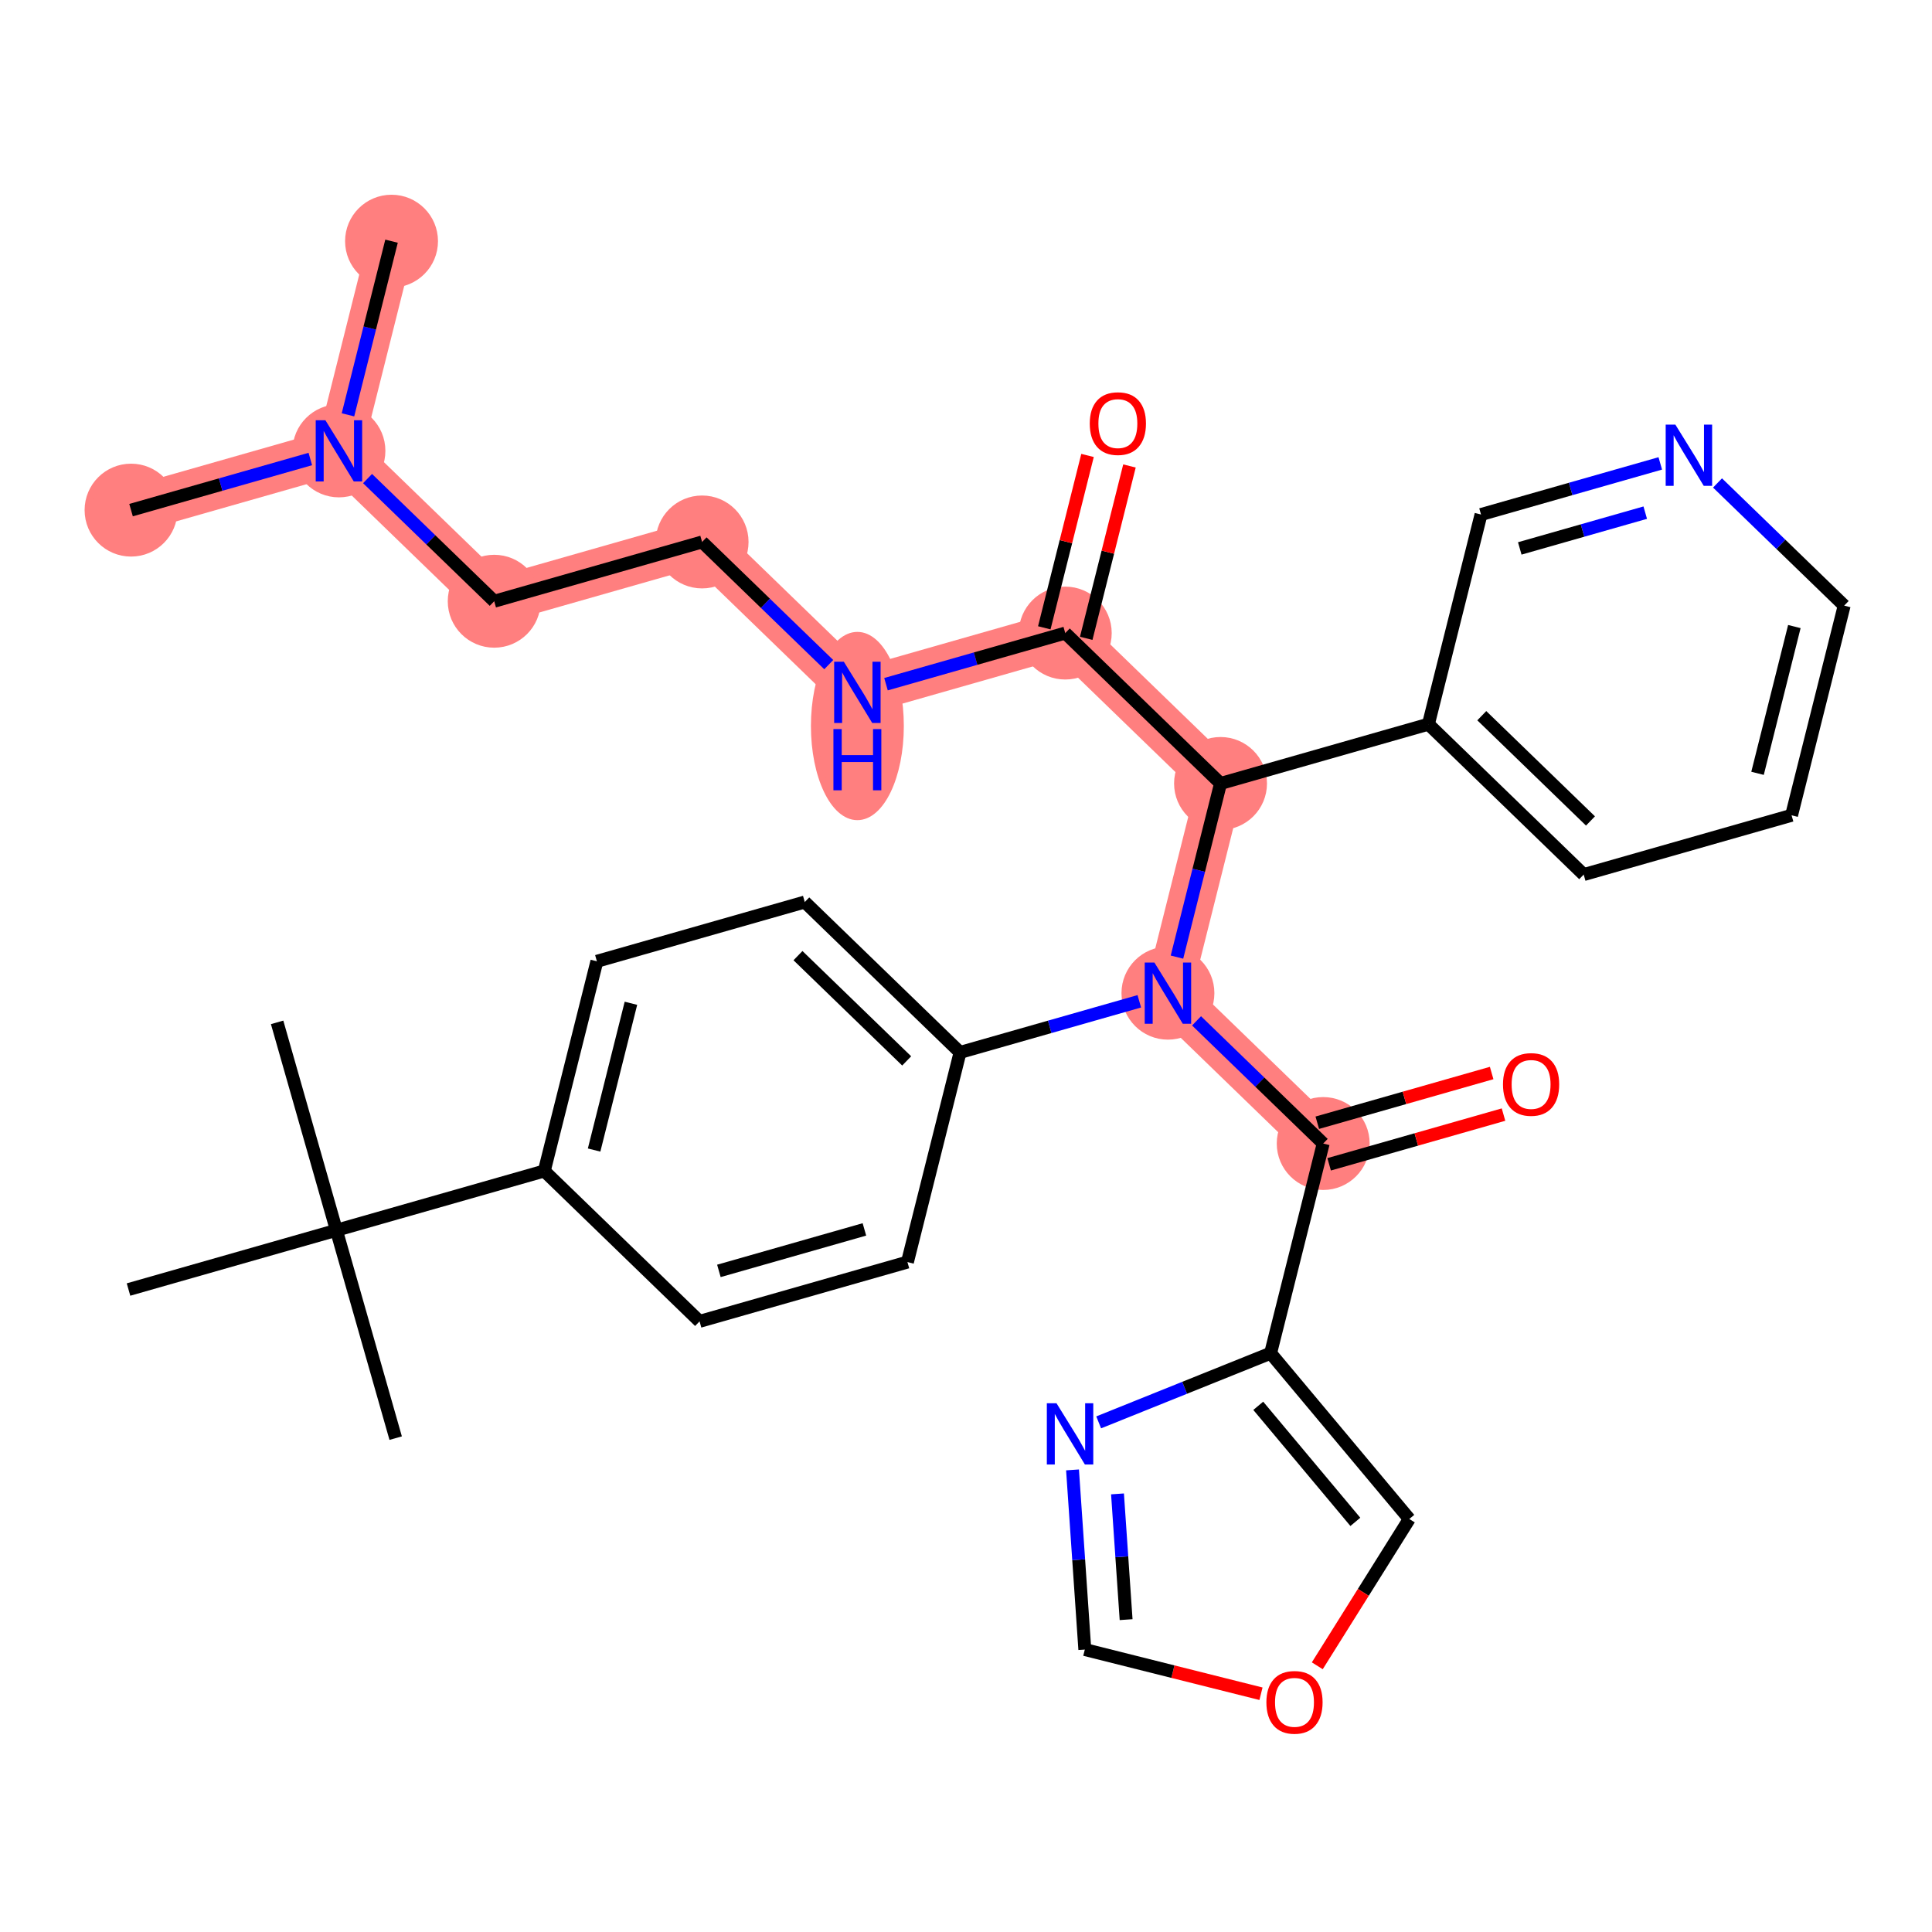 <?xml version='1.0' encoding='iso-8859-1'?>
<svg version='1.1' baseProfile='full'
              xmlns='http://www.w3.org/2000/svg'
                      xmlns:rdkit='http://www.rdkit.org/xml'
                      xmlns:xlink='http://www.w3.org/1999/xlink'
                  xml:space='preserve'
width='300px' height='300px' viewBox='0 0 300 300'>
<!-- END OF HEADER -->
<rect style='opacity:1.0;fill:#FFFFFF;stroke:none' width='300' height='300' x='0' y='0'> </rect>
<rect style='opacity:1.0;fill:#FFFFFF;stroke:none' width='300' height='300' x='0' y='0'> </rect>
<path d='M 20.35,79.212 L 52.63,70.007' style='fill:none;fill-rule:evenodd;stroke:#FF7F7F;stroke-width:7.2px;stroke-linecap:butt;stroke-linejoin:miter;stroke-opacity:1' />
<path d='M 52.63,70.007 L 60.798,37.45' style='fill:none;fill-rule:evenodd;stroke:#FF7F7F;stroke-width:7.2px;stroke-linecap:butt;stroke-linejoin:miter;stroke-opacity:1' />
<path d='M 52.63,70.007 L 76.741,93.36' style='fill:none;fill-rule:evenodd;stroke:#FF7F7F;stroke-width:7.2px;stroke-linecap:butt;stroke-linejoin:miter;stroke-opacity:1' />
<path d='M 76.741,93.36 L 109.021,84.155' style='fill:none;fill-rule:evenodd;stroke:#FF7F7F;stroke-width:7.2px;stroke-linecap:butt;stroke-linejoin:miter;stroke-opacity:1' />
<path d='M 109.021,84.155 L 133.133,107.508' style='fill:none;fill-rule:evenodd;stroke:#FF7F7F;stroke-width:7.2px;stroke-linecap:butt;stroke-linejoin:miter;stroke-opacity:1' />
<path d='M 133.133,107.508 L 165.412,98.303' style='fill:none;fill-rule:evenodd;stroke:#FF7F7F;stroke-width:7.2px;stroke-linecap:butt;stroke-linejoin:miter;stroke-opacity:1' />
<path d='M 165.412,98.303 L 189.524,121.656' style='fill:none;fill-rule:evenodd;stroke:#FF7F7F;stroke-width:7.2px;stroke-linecap:butt;stroke-linejoin:miter;stroke-opacity:1' />
<path d='M 189.524,121.656 L 181.356,154.214' style='fill:none;fill-rule:evenodd;stroke:#FF7F7F;stroke-width:7.2px;stroke-linecap:butt;stroke-linejoin:miter;stroke-opacity:1' />
<path d='M 181.356,154.214 L 205.467,177.566' style='fill:none;fill-rule:evenodd;stroke:#FF7F7F;stroke-width:7.2px;stroke-linecap:butt;stroke-linejoin:miter;stroke-opacity:1' />
<ellipse cx='20.35' cy='79.212' rx='6.713' ry='6.713'  style='fill:#FF7F7F;fill-rule:evenodd;stroke:#FF7F7F;stroke-width:1.0px;stroke-linecap:butt;stroke-linejoin:miter;stroke-opacity:1' />
<ellipse cx='52.63' cy='70.007' rx='6.713' ry='6.722'  style='fill:#FF7F7F;fill-rule:evenodd;stroke:#FF7F7F;stroke-width:1.0px;stroke-linecap:butt;stroke-linejoin:miter;stroke-opacity:1' />
<ellipse cx='60.798' cy='37.45' rx='6.713' ry='6.713'  style='fill:#FF7F7F;fill-rule:evenodd;stroke:#FF7F7F;stroke-width:1.0px;stroke-linecap:butt;stroke-linejoin:miter;stroke-opacity:1' />
<ellipse cx='76.741' cy='93.36' rx='6.713' ry='6.713'  style='fill:#FF7F7F;fill-rule:evenodd;stroke:#FF7F7F;stroke-width:1.0px;stroke-linecap:butt;stroke-linejoin:miter;stroke-opacity:1' />
<ellipse cx='109.021' cy='84.155' rx='6.713' ry='6.713'  style='fill:#FF7F7F;fill-rule:evenodd;stroke:#FF7F7F;stroke-width:1.0px;stroke-linecap:butt;stroke-linejoin:miter;stroke-opacity:1' />
<ellipse cx='133.133' cy='112.736' rx='6.713' ry='14.116'  style='fill:#FF7F7F;fill-rule:evenodd;stroke:#FF7F7F;stroke-width:1.0px;stroke-linecap:butt;stroke-linejoin:miter;stroke-opacity:1' />
<ellipse cx='165.412' cy='98.303' rx='6.713' ry='6.713'  style='fill:#FF7F7F;fill-rule:evenodd;stroke:#FF7F7F;stroke-width:1.0px;stroke-linecap:butt;stroke-linejoin:miter;stroke-opacity:1' />
<ellipse cx='189.524' cy='121.656' rx='6.713' ry='6.713'  style='fill:#FF7F7F;fill-rule:evenodd;stroke:#FF7F7F;stroke-width:1.0px;stroke-linecap:butt;stroke-linejoin:miter;stroke-opacity:1' />
<ellipse cx='181.356' cy='154.214' rx='6.713' ry='6.722'  style='fill:#FF7F7F;fill-rule:evenodd;stroke:#FF7F7F;stroke-width:1.0px;stroke-linecap:butt;stroke-linejoin:miter;stroke-opacity:1' />
<ellipse cx='205.467' cy='177.566' rx='6.713' ry='6.713'  style='fill:#FF7F7F;fill-rule:evenodd;stroke:#FF7F7F;stroke-width:1.0px;stroke-linecap:butt;stroke-linejoin:miter;stroke-opacity:1' />
<path class='bond-0 atom-0 atom-1' d='M 20.35,79.212 L 34.267,75.243' style='fill:none;fill-rule:evenodd;stroke:#000000;stroke-width:2.0px;stroke-linecap:butt;stroke-linejoin:miter;stroke-opacity:1' />
<path class='bond-0 atom-0 atom-1' d='M 34.267,75.243 L 48.185,71.275' style='fill:none;fill-rule:evenodd;stroke:#0000FF;stroke-width:2.0px;stroke-linecap:butt;stroke-linejoin:miter;stroke-opacity:1' />
<path class='bond-1 atom-1 atom-2' d='M 54.033,64.415 L 57.415,50.932' style='fill:none;fill-rule:evenodd;stroke:#0000FF;stroke-width:2.0px;stroke-linecap:butt;stroke-linejoin:miter;stroke-opacity:1' />
<path class='bond-1 atom-1 atom-2' d='M 57.415,50.932 L 60.798,37.45' style='fill:none;fill-rule:evenodd;stroke:#000000;stroke-width:2.0px;stroke-linecap:butt;stroke-linejoin:miter;stroke-opacity:1' />
<path class='bond-2 atom-1 atom-3' d='M 57.074,74.312 L 66.907,83.836' style='fill:none;fill-rule:evenodd;stroke:#0000FF;stroke-width:2.0px;stroke-linecap:butt;stroke-linejoin:miter;stroke-opacity:1' />
<path class='bond-2 atom-1 atom-3' d='M 66.907,83.836 L 76.741,93.36' style='fill:none;fill-rule:evenodd;stroke:#000000;stroke-width:2.0px;stroke-linecap:butt;stroke-linejoin:miter;stroke-opacity:1' />
<path class='bond-3 atom-3 atom-4' d='M 76.741,93.36 L 109.021,84.155' style='fill:none;fill-rule:evenodd;stroke:#000000;stroke-width:2.0px;stroke-linecap:butt;stroke-linejoin:miter;stroke-opacity:1' />
<path class='bond-4 atom-4 atom-5' d='M 109.021,84.155 L 118.855,93.68' style='fill:none;fill-rule:evenodd;stroke:#000000;stroke-width:2.0px;stroke-linecap:butt;stroke-linejoin:miter;stroke-opacity:1' />
<path class='bond-4 atom-4 atom-5' d='M 118.855,93.68 L 128.688,103.204' style='fill:none;fill-rule:evenodd;stroke:#0000FF;stroke-width:2.0px;stroke-linecap:butt;stroke-linejoin:miter;stroke-opacity:1' />
<path class='bond-5 atom-5 atom-6' d='M 137.577,106.241 L 151.495,102.272' style='fill:none;fill-rule:evenodd;stroke:#0000FF;stroke-width:2.0px;stroke-linecap:butt;stroke-linejoin:miter;stroke-opacity:1' />
<path class='bond-5 atom-5 atom-6' d='M 151.495,102.272 L 165.412,98.303' style='fill:none;fill-rule:evenodd;stroke:#000000;stroke-width:2.0px;stroke-linecap:butt;stroke-linejoin:miter;stroke-opacity:1' />
<path class='bond-6 atom-6 atom-7' d='M 168.668,99.12 L 172.026,85.738' style='fill:none;fill-rule:evenodd;stroke:#000000;stroke-width:2.0px;stroke-linecap:butt;stroke-linejoin:miter;stroke-opacity:1' />
<path class='bond-6 atom-6 atom-7' d='M 172.026,85.738 L 175.383,72.356' style='fill:none;fill-rule:evenodd;stroke:#FF0000;stroke-width:2.0px;stroke-linecap:butt;stroke-linejoin:miter;stroke-opacity:1' />
<path class='bond-6 atom-6 atom-7' d='M 162.157,97.486 L 165.514,84.104' style='fill:none;fill-rule:evenodd;stroke:#000000;stroke-width:2.0px;stroke-linecap:butt;stroke-linejoin:miter;stroke-opacity:1' />
<path class='bond-6 atom-6 atom-7' d='M 165.514,84.104 L 168.871,70.722' style='fill:none;fill-rule:evenodd;stroke:#FF0000;stroke-width:2.0px;stroke-linecap:butt;stroke-linejoin:miter;stroke-opacity:1' />
<path class='bond-7 atom-6 atom-8' d='M 165.412,98.303 L 189.524,121.656' style='fill:none;fill-rule:evenodd;stroke:#000000;stroke-width:2.0px;stroke-linecap:butt;stroke-linejoin:miter;stroke-opacity:1' />
<path class='bond-8 atom-8 atom-9' d='M 189.524,121.656 L 221.804,112.451' style='fill:none;fill-rule:evenodd;stroke:#000000;stroke-width:2.0px;stroke-linecap:butt;stroke-linejoin:miter;stroke-opacity:1' />
<path class='bond-14 atom-8 atom-15' d='M 189.524,121.656 L 186.141,135.139' style='fill:none;fill-rule:evenodd;stroke:#000000;stroke-width:2.0px;stroke-linecap:butt;stroke-linejoin:miter;stroke-opacity:1' />
<path class='bond-14 atom-8 atom-15' d='M 186.141,135.139 L 182.759,148.621' style='fill:none;fill-rule:evenodd;stroke:#0000FF;stroke-width:2.0px;stroke-linecap:butt;stroke-linejoin:miter;stroke-opacity:1' />
<path class='bond-9 atom-9 atom-10' d='M 221.804,112.451 L 245.915,135.804' style='fill:none;fill-rule:evenodd;stroke:#000000;stroke-width:2.0px;stroke-linecap:butt;stroke-linejoin:miter;stroke-opacity:1' />
<path class='bond-9 atom-9 atom-10' d='M 230.091,111.132 L 246.969,127.479' style='fill:none;fill-rule:evenodd;stroke:#000000;stroke-width:2.0px;stroke-linecap:butt;stroke-linejoin:miter;stroke-opacity:1' />
<path class='bond-32 atom-14 atom-9' d='M 229.972,79.894 L 221.804,112.451' style='fill:none;fill-rule:evenodd;stroke:#000000;stroke-width:2.0px;stroke-linecap:butt;stroke-linejoin:miter;stroke-opacity:1' />
<path class='bond-10 atom-10 atom-11' d='M 245.915,135.804 L 278.195,126.599' style='fill:none;fill-rule:evenodd;stroke:#000000;stroke-width:2.0px;stroke-linecap:butt;stroke-linejoin:miter;stroke-opacity:1' />
<path class='bond-11 atom-11 atom-12' d='M 278.195,126.599 L 286.364,94.041' style='fill:none;fill-rule:evenodd;stroke:#000000;stroke-width:2.0px;stroke-linecap:butt;stroke-linejoin:miter;stroke-opacity:1' />
<path class='bond-11 atom-11 atom-12' d='M 272.909,120.082 L 278.627,97.291' style='fill:none;fill-rule:evenodd;stroke:#000000;stroke-width:2.0px;stroke-linecap:butt;stroke-linejoin:miter;stroke-opacity:1' />
<path class='bond-12 atom-12 atom-13' d='M 286.364,94.041 L 276.53,84.517' style='fill:none;fill-rule:evenodd;stroke:#000000;stroke-width:2.0px;stroke-linecap:butt;stroke-linejoin:miter;stroke-opacity:1' />
<path class='bond-12 atom-12 atom-13' d='M 276.53,84.517 L 266.696,74.993' style='fill:none;fill-rule:evenodd;stroke:#0000FF;stroke-width:2.0px;stroke-linecap:butt;stroke-linejoin:miter;stroke-opacity:1' />
<path class='bond-13 atom-13 atom-14' d='M 257.808,71.956 L 243.89,75.925' style='fill:none;fill-rule:evenodd;stroke:#0000FF;stroke-width:2.0px;stroke-linecap:butt;stroke-linejoin:miter;stroke-opacity:1' />
<path class='bond-13 atom-13 atom-14' d='M 243.89,75.925 L 229.972,79.894' style='fill:none;fill-rule:evenodd;stroke:#000000;stroke-width:2.0px;stroke-linecap:butt;stroke-linejoin:miter;stroke-opacity:1' />
<path class='bond-13 atom-13 atom-14' d='M 255.473,79.603 L 245.731,82.381' style='fill:none;fill-rule:evenodd;stroke:#0000FF;stroke-width:2.0px;stroke-linecap:butt;stroke-linejoin:miter;stroke-opacity:1' />
<path class='bond-13 atom-13 atom-14' d='M 245.731,82.381 L 235.989,85.159' style='fill:none;fill-rule:evenodd;stroke:#000000;stroke-width:2.0px;stroke-linecap:butt;stroke-linejoin:miter;stroke-opacity:1' />
<path class='bond-15 atom-15 atom-16' d='M 185.8,158.518 L 195.634,168.042' style='fill:none;fill-rule:evenodd;stroke:#0000FF;stroke-width:2.0px;stroke-linecap:butt;stroke-linejoin:miter;stroke-opacity:1' />
<path class='bond-15 atom-15 atom-16' d='M 195.634,168.042 L 205.467,177.566' style='fill:none;fill-rule:evenodd;stroke:#000000;stroke-width:2.0px;stroke-linecap:butt;stroke-linejoin:miter;stroke-opacity:1' />
<path class='bond-22 atom-15 atom-23' d='M 176.911,155.481 L 162.994,159.45' style='fill:none;fill-rule:evenodd;stroke:#0000FF;stroke-width:2.0px;stroke-linecap:butt;stroke-linejoin:miter;stroke-opacity:1' />
<path class='bond-22 atom-15 atom-23' d='M 162.994,159.45 L 149.076,163.418' style='fill:none;fill-rule:evenodd;stroke:#000000;stroke-width:2.0px;stroke-linecap:butt;stroke-linejoin:miter;stroke-opacity:1' />
<path class='bond-16 atom-16 atom-17' d='M 206.388,180.794 L 219.926,176.934' style='fill:none;fill-rule:evenodd;stroke:#000000;stroke-width:2.0px;stroke-linecap:butt;stroke-linejoin:miter;stroke-opacity:1' />
<path class='bond-16 atom-16 atom-17' d='M 219.926,176.934 L 233.465,173.073' style='fill:none;fill-rule:evenodd;stroke:#FF0000;stroke-width:2.0px;stroke-linecap:butt;stroke-linejoin:miter;stroke-opacity:1' />
<path class='bond-16 atom-16 atom-17' d='M 204.547,174.338 L 218.085,170.478' style='fill:none;fill-rule:evenodd;stroke:#000000;stroke-width:2.0px;stroke-linecap:butt;stroke-linejoin:miter;stroke-opacity:1' />
<path class='bond-16 atom-16 atom-17' d='M 218.085,170.478 L 231.624,166.617' style='fill:none;fill-rule:evenodd;stroke:#FF0000;stroke-width:2.0px;stroke-linecap:butt;stroke-linejoin:miter;stroke-opacity:1' />
<path class='bond-17 atom-16 atom-18' d='M 205.467,177.566 L 197.299,210.124' style='fill:none;fill-rule:evenodd;stroke:#000000;stroke-width:2.0px;stroke-linecap:butt;stroke-linejoin:miter;stroke-opacity:1' />
<path class='bond-18 atom-18 atom-19' d='M 197.299,210.124 L 218.837,235.869' style='fill:none;fill-rule:evenodd;stroke:#000000;stroke-width:2.0px;stroke-linecap:butt;stroke-linejoin:miter;stroke-opacity:1' />
<path class='bond-18 atom-18 atom-19' d='M 195.381,218.293 L 210.458,236.315' style='fill:none;fill-rule:evenodd;stroke:#000000;stroke-width:2.0px;stroke-linecap:butt;stroke-linejoin:miter;stroke-opacity:1' />
<path class='bond-33 atom-22 atom-18' d='M 170.602,220.865 L 183.951,215.494' style='fill:none;fill-rule:evenodd;stroke:#0000FF;stroke-width:2.0px;stroke-linecap:butt;stroke-linejoin:miter;stroke-opacity:1' />
<path class='bond-33 atom-22 atom-18' d='M 183.951,215.494 L 197.299,210.124' style='fill:none;fill-rule:evenodd;stroke:#000000;stroke-width:2.0px;stroke-linecap:butt;stroke-linejoin:miter;stroke-opacity:1' />
<path class='bond-19 atom-19 atom-20' d='M 218.837,235.869 L 211.692,247.266' style='fill:none;fill-rule:evenodd;stroke:#000000;stroke-width:2.0px;stroke-linecap:butt;stroke-linejoin:miter;stroke-opacity:1' />
<path class='bond-19 atom-19 atom-20' d='M 211.692,247.266 L 204.547,258.663' style='fill:none;fill-rule:evenodd;stroke:#FF0000;stroke-width:2.0px;stroke-linecap:butt;stroke-linejoin:miter;stroke-opacity:1' />
<path class='bond-20 atom-20 atom-21' d='M 195.805,263.004 L 182.128,259.572' style='fill:none;fill-rule:evenodd;stroke:#FF0000;stroke-width:2.0px;stroke-linecap:butt;stroke-linejoin:miter;stroke-opacity:1' />
<path class='bond-20 atom-20 atom-21' d='M 182.128,259.572 L 168.45,256.141' style='fill:none;fill-rule:evenodd;stroke:#000000;stroke-width:2.0px;stroke-linecap:butt;stroke-linejoin:miter;stroke-opacity:1' />
<path class='bond-21 atom-21 atom-22' d='M 168.45,256.141 L 167.496,242.193' style='fill:none;fill-rule:evenodd;stroke:#000000;stroke-width:2.0px;stroke-linecap:butt;stroke-linejoin:miter;stroke-opacity:1' />
<path class='bond-21 atom-21 atom-22' d='M 167.496,242.193 L 166.541,228.245' style='fill:none;fill-rule:evenodd;stroke:#0000FF;stroke-width:2.0px;stroke-linecap:butt;stroke-linejoin:miter;stroke-opacity:1' />
<path class='bond-21 atom-21 atom-22' d='M 174.862,251.498 L 174.193,241.734' style='fill:none;fill-rule:evenodd;stroke:#000000;stroke-width:2.0px;stroke-linecap:butt;stroke-linejoin:miter;stroke-opacity:1' />
<path class='bond-21 atom-21 atom-22' d='M 174.193,241.734 L 173.525,231.971' style='fill:none;fill-rule:evenodd;stroke:#0000FF;stroke-width:2.0px;stroke-linecap:butt;stroke-linejoin:miter;stroke-opacity:1' />
<path class='bond-23 atom-23 atom-24' d='M 149.076,163.418 L 124.964,140.066' style='fill:none;fill-rule:evenodd;stroke:#000000;stroke-width:2.0px;stroke-linecap:butt;stroke-linejoin:miter;stroke-opacity:1' />
<path class='bond-23 atom-23 atom-24' d='M 140.789,164.738 L 123.91,148.391' style='fill:none;fill-rule:evenodd;stroke:#000000;stroke-width:2.0px;stroke-linecap:butt;stroke-linejoin:miter;stroke-opacity:1' />
<path class='bond-34 atom-32 atom-23' d='M 140.907,195.976 L 149.076,163.418' style='fill:none;fill-rule:evenodd;stroke:#000000;stroke-width:2.0px;stroke-linecap:butt;stroke-linejoin:miter;stroke-opacity:1' />
<path class='bond-24 atom-24 atom-25' d='M 124.964,140.066 L 92.684,149.27' style='fill:none;fill-rule:evenodd;stroke:#000000;stroke-width:2.0px;stroke-linecap:butt;stroke-linejoin:miter;stroke-opacity:1' />
<path class='bond-25 atom-25 atom-26' d='M 92.684,149.27 L 84.516,181.828' style='fill:none;fill-rule:evenodd;stroke:#000000;stroke-width:2.0px;stroke-linecap:butt;stroke-linejoin:miter;stroke-opacity:1' />
<path class='bond-25 atom-25 atom-26' d='M 97.971,155.788 L 92.253,178.578' style='fill:none;fill-rule:evenodd;stroke:#000000;stroke-width:2.0px;stroke-linecap:butt;stroke-linejoin:miter;stroke-opacity:1' />
<path class='bond-26 atom-26 atom-27' d='M 84.516,181.828 L 52.236,191.033' style='fill:none;fill-rule:evenodd;stroke:#000000;stroke-width:2.0px;stroke-linecap:butt;stroke-linejoin:miter;stroke-opacity:1' />
<path class='bond-30 atom-26 atom-31' d='M 84.516,181.828 L 108.628,205.181' style='fill:none;fill-rule:evenodd;stroke:#000000;stroke-width:2.0px;stroke-linecap:butt;stroke-linejoin:miter;stroke-opacity:1' />
<path class='bond-27 atom-27 atom-28' d='M 52.236,191.033 L 43.031,158.753' style='fill:none;fill-rule:evenodd;stroke:#000000;stroke-width:2.0px;stroke-linecap:butt;stroke-linejoin:miter;stroke-opacity:1' />
<path class='bond-28 atom-27 atom-29' d='M 52.236,191.033 L 61.441,223.313' style='fill:none;fill-rule:evenodd;stroke:#000000;stroke-width:2.0px;stroke-linecap:butt;stroke-linejoin:miter;stroke-opacity:1' />
<path class='bond-29 atom-27 atom-30' d='M 52.236,191.033 L 19.956,200.238' style='fill:none;fill-rule:evenodd;stroke:#000000;stroke-width:2.0px;stroke-linecap:butt;stroke-linejoin:miter;stroke-opacity:1' />
<path class='bond-31 atom-31 atom-32' d='M 108.628,205.181 L 140.907,195.976' style='fill:none;fill-rule:evenodd;stroke:#000000;stroke-width:2.0px;stroke-linecap:butt;stroke-linejoin:miter;stroke-opacity:1' />
<path class='bond-31 atom-31 atom-32' d='M 111.629,197.344 L 134.225,190.901' style='fill:none;fill-rule:evenodd;stroke:#000000;stroke-width:2.0px;stroke-linecap:butt;stroke-linejoin:miter;stroke-opacity:1' />
<path  class='atom-1' d='M 50.528 65.254
L 53.643 70.289
Q 53.952 70.786, 54.449 71.686
Q 54.946 72.585, 54.972 72.639
L 54.972 65.254
L 56.235 65.254
L 56.235 74.76
L 54.932 74.76
L 51.589 69.255
Q 51.2 68.611, 50.783 67.873
Q 50.381 67.134, 50.26 66.906
L 50.26 74.76
L 49.025 74.76
L 49.025 65.254
L 50.528 65.254
' fill='#0000FF'/>
<path  class='atom-5' d='M 131.031 102.755
L 134.146 107.79
Q 134.455 108.287, 134.952 109.186
Q 135.449 110.086, 135.476 110.14
L 135.476 102.755
L 136.738 102.755
L 136.738 112.261
L 135.435 112.261
L 132.092 106.756
Q 131.703 106.112, 131.286 105.373
Q 130.884 104.635, 130.763 104.406
L 130.763 112.261
L 129.528 112.261
L 129.528 102.755
L 131.031 102.755
' fill='#0000FF'/>
<path  class='atom-5' d='M 129.413 113.212
L 130.702 113.212
L 130.702 117.253
L 135.563 117.253
L 135.563 113.212
L 136.852 113.212
L 136.852 122.718
L 135.563 122.718
L 135.563 118.327
L 130.702 118.327
L 130.702 122.718
L 129.413 122.718
L 129.413 113.212
' fill='#0000FF'/>
<path  class='atom-7' d='M 169.217 65.772
Q 169.217 63.49, 170.345 62.214
Q 171.473 60.939, 173.581 60.939
Q 175.689 60.939, 176.817 62.214
Q 177.944 63.49, 177.944 65.772
Q 177.944 68.082, 176.803 69.398
Q 175.662 70.7, 173.581 70.7
Q 171.486 70.7, 170.345 69.398
Q 169.217 68.095, 169.217 65.772
M 173.581 69.626
Q 175.031 69.626, 175.81 68.659
Q 176.602 67.679, 176.602 65.772
Q 176.602 63.906, 175.81 62.966
Q 175.031 62.013, 173.581 62.013
Q 172.131 62.013, 171.339 62.953
Q 170.56 63.893, 170.56 65.772
Q 170.56 67.692, 171.339 68.659
Q 172.131 69.626, 173.581 69.626
' fill='#FF0000'/>
<path  class='atom-13' d='M 260.151 65.936
L 263.266 70.971
Q 263.575 71.468, 264.071 72.367
Q 264.568 73.267, 264.595 73.32
L 264.595 65.936
L 265.857 65.936
L 265.857 75.442
L 264.555 75.442
L 261.212 69.937
Q 260.822 69.292, 260.406 68.554
Q 260.003 67.815, 259.882 67.587
L 259.882 75.442
L 258.647 75.442
L 258.647 65.936
L 260.151 65.936
' fill='#0000FF'/>
<path  class='atom-15' d='M 179.254 149.461
L 182.369 154.496
Q 182.678 154.992, 183.175 155.892
Q 183.672 156.792, 183.699 156.845
L 183.699 149.461
L 184.961 149.461
L 184.961 158.967
L 183.658 158.967
L 180.315 153.462
Q 179.926 152.817, 179.51 152.079
Q 179.107 151.34, 178.986 151.112
L 178.986 158.967
L 177.751 158.967
L 177.751 149.461
L 179.254 149.461
' fill='#0000FF'/>
<path  class='atom-17' d='M 233.383 168.388
Q 233.383 166.106, 234.511 164.83
Q 235.639 163.555, 237.747 163.555
Q 239.855 163.555, 240.983 164.83
Q 242.111 166.106, 242.111 168.388
Q 242.111 170.698, 240.97 172.014
Q 239.828 173.316, 237.747 173.316
Q 235.653 173.316, 234.511 172.014
Q 233.383 170.711, 233.383 168.388
M 237.747 172.242
Q 239.197 172.242, 239.976 171.275
Q 240.768 170.295, 240.768 168.388
Q 240.768 166.522, 239.976 165.582
Q 239.197 164.629, 237.747 164.629
Q 236.297 164.629, 235.505 165.569
Q 234.726 166.509, 234.726 168.388
Q 234.726 170.308, 235.505 171.275
Q 236.297 172.242, 237.747 172.242
' fill='#FF0000'/>
<path  class='atom-20' d='M 196.644 264.336
Q 196.644 262.053, 197.772 260.778
Q 198.9 259.502, 201.008 259.502
Q 203.116 259.502, 204.244 260.778
Q 205.372 262.053, 205.372 264.336
Q 205.372 266.645, 204.23 267.961
Q 203.089 269.264, 201.008 269.264
Q 198.913 269.264, 197.772 267.961
Q 196.644 266.659, 196.644 264.336
M 201.008 268.189
Q 202.458 268.189, 203.237 267.223
Q 204.029 266.243, 204.029 264.336
Q 204.029 262.47, 203.237 261.53
Q 202.458 260.577, 201.008 260.577
Q 199.558 260.577, 198.766 261.516
Q 197.987 262.456, 197.987 264.336
Q 197.987 266.256, 198.766 267.223
Q 199.558 268.189, 201.008 268.189
' fill='#FF0000'/>
<path  class='atom-22' d='M 164.057 217.9
L 167.172 222.935
Q 167.481 223.431, 167.977 224.331
Q 168.474 225.23, 168.501 225.284
L 168.501 217.9
L 169.763 217.9
L 169.763 227.406
L 168.461 227.406
L 165.117 221.901
Q 164.728 221.256, 164.312 220.518
Q 163.909 219.779, 163.788 219.551
L 163.788 227.406
L 162.553 227.406
L 162.553 217.9
L 164.057 217.9
' fill='#0000FF'/>
</svg>
